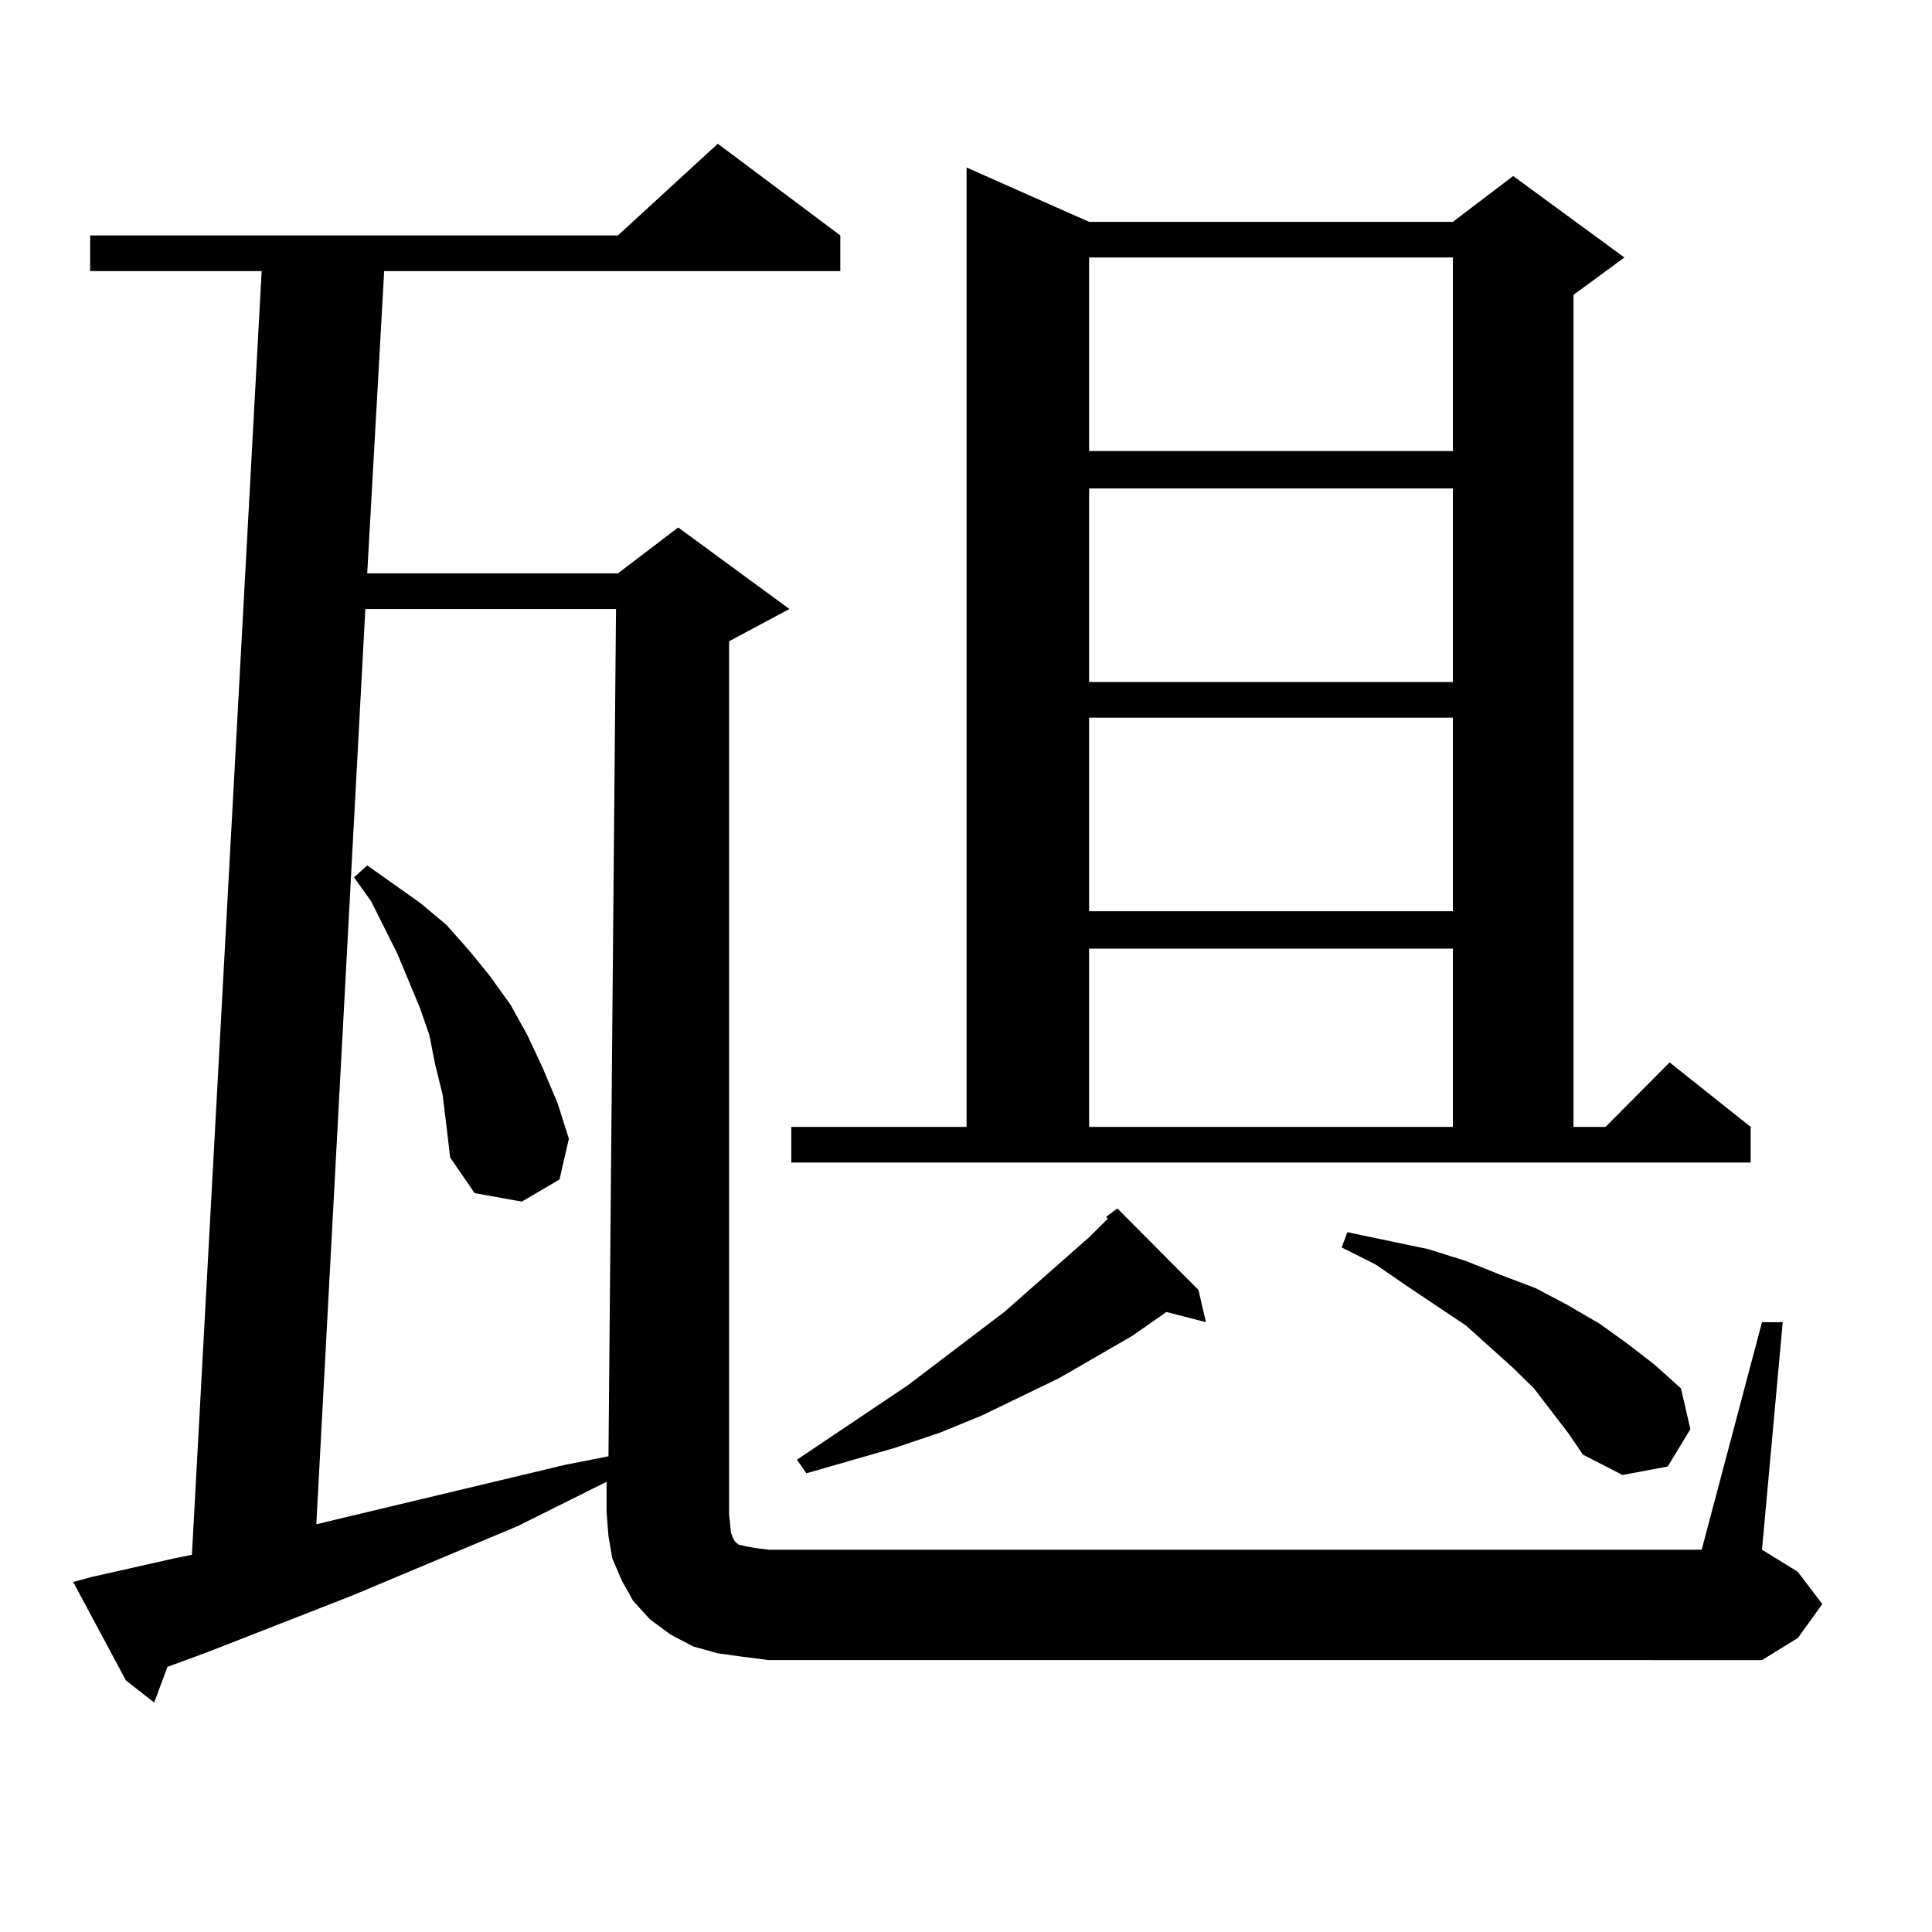 <?xml version="1.0" encoding="utf-8"?>
<!-- Generator: Adobe Illustrator 16.0.0, SVG Export Plug-In . SVG Version: 6.00 Build 0)  -->
<!DOCTYPE svg PUBLIC "-//W3C//DTD SVG 1.1//EN" "http://www.w3.org/Graphics/SVG/1.1/DTD/svg11.dtd">
<svg version="1.1" id="图层_1" xmlns="http://www.w3.org/2000/svg" xmlns:xlink="http://www.w3.org/1999/xlink" x="0px" y="0px"
	 width="1000px" height="1000px" viewBox="0 0 1000 1000" enable-background="new 0 0 1000 1000" xml:space="preserve">
<path d="M377.381,783.676l0.976,9.668l0.976,2.637l0.976,1.758l1.951,1.758l3.902,0.879l4.878,0.879l6.829,0.879h482.915
	l31.219-117.773h10.731l-10.731,117.773l18.536,11.426l12.683,16.699l-12.683,17.578l-18.536,11.426H397.868l-13.658-1.758
	l-12.683-1.758l-12.683-3.516l-11.707-6.152l-10.731-7.91l-8.78-9.668l-5.854-10.547l-4.878-11.426l-1.951-11.426l-0.976-12.305
	v-15.82l-45.853,22.852l-85.852,36.035l-74.145,29.004l-21.463,7.91l-6.829,18.457l-14.634-11.426l-27.316-50.977l9.756-2.637
	l42.926-9.668l8.78-1.758l36.097-664.453H46.657v-18.457h273.164l51.706-47.461l63.413,47.461v18.457H198.849l-8.78,156.445h129.753
	l31.219-23.73l57.56,42.188l-26.341,14.063l-4.878,2.637V783.676z M189.093,315.219l-25.365,473.73l128.777-30.762l22.438-4.395
	l3.902-438.574H189.093z M229.092,566.586l-3.902-15.82l-2.927-14.941l-4.878-14.063l-5.854-14.063l-5.854-14.063L192.02,466.39
	l-8.78-12.305l6.829-6.152l27.316,19.336l13.658,11.426l11.707,13.184l10.731,13.184l10.731,14.941l8.78,15.82l7.805,16.699
	l7.805,18.457l5.854,18.457l-4.878,21.094l-19.512,11.426l-24.39-4.395l-12.683-18.457l-1.951-16.699L229.092,566.586z
	 M409.575,583.285h90.729V86.703l63.413,28.125h188.288l31.219-23.73l57.56,42.188l-26.341,19.336v430.664h16.585l33.17-33.398
	l41.95,33.398v18.457H409.575V583.285z M572.498,629.867l5.854-4.395l41.95,42.188l3.902,16.699l-20.487-5.273l-17.561,12.305
	l-38.048,21.973l-39.999,19.336l-21.463,8.789l-23.414,7.91l-45.853,13.184l-4.878-7.031l57.56-38.672l49.755-37.793l43.901-38.672
	l9.756-9.668L572.498,629.867z M563.718,133.285V233.48h188.288V133.285H563.718z M563.718,252.816v100.195h188.288V252.816H563.718
	z M563.718,371.469v100.195h188.288V371.469H563.718z M563.718,491v92.285h188.288V491H563.718z M802.736,730.062l-8.78-11.426
	l-10.731-10.547l-24.39-21.973l-30.243-20.215l-16.585-11.426l-17.561-8.789l2.927-7.91l41.95,8.789l19.512,6.152l17.561,7.031
	l18.536,7.031l16.585,8.789l16.585,9.668l14.634,10.547l13.658,10.547l13.658,12.305l4.878,21.094l-11.707,19.336l-23.414,4.395
	l-20.487-10.547l-7.805-11.426L802.736,730.062z"/>
</svg>
